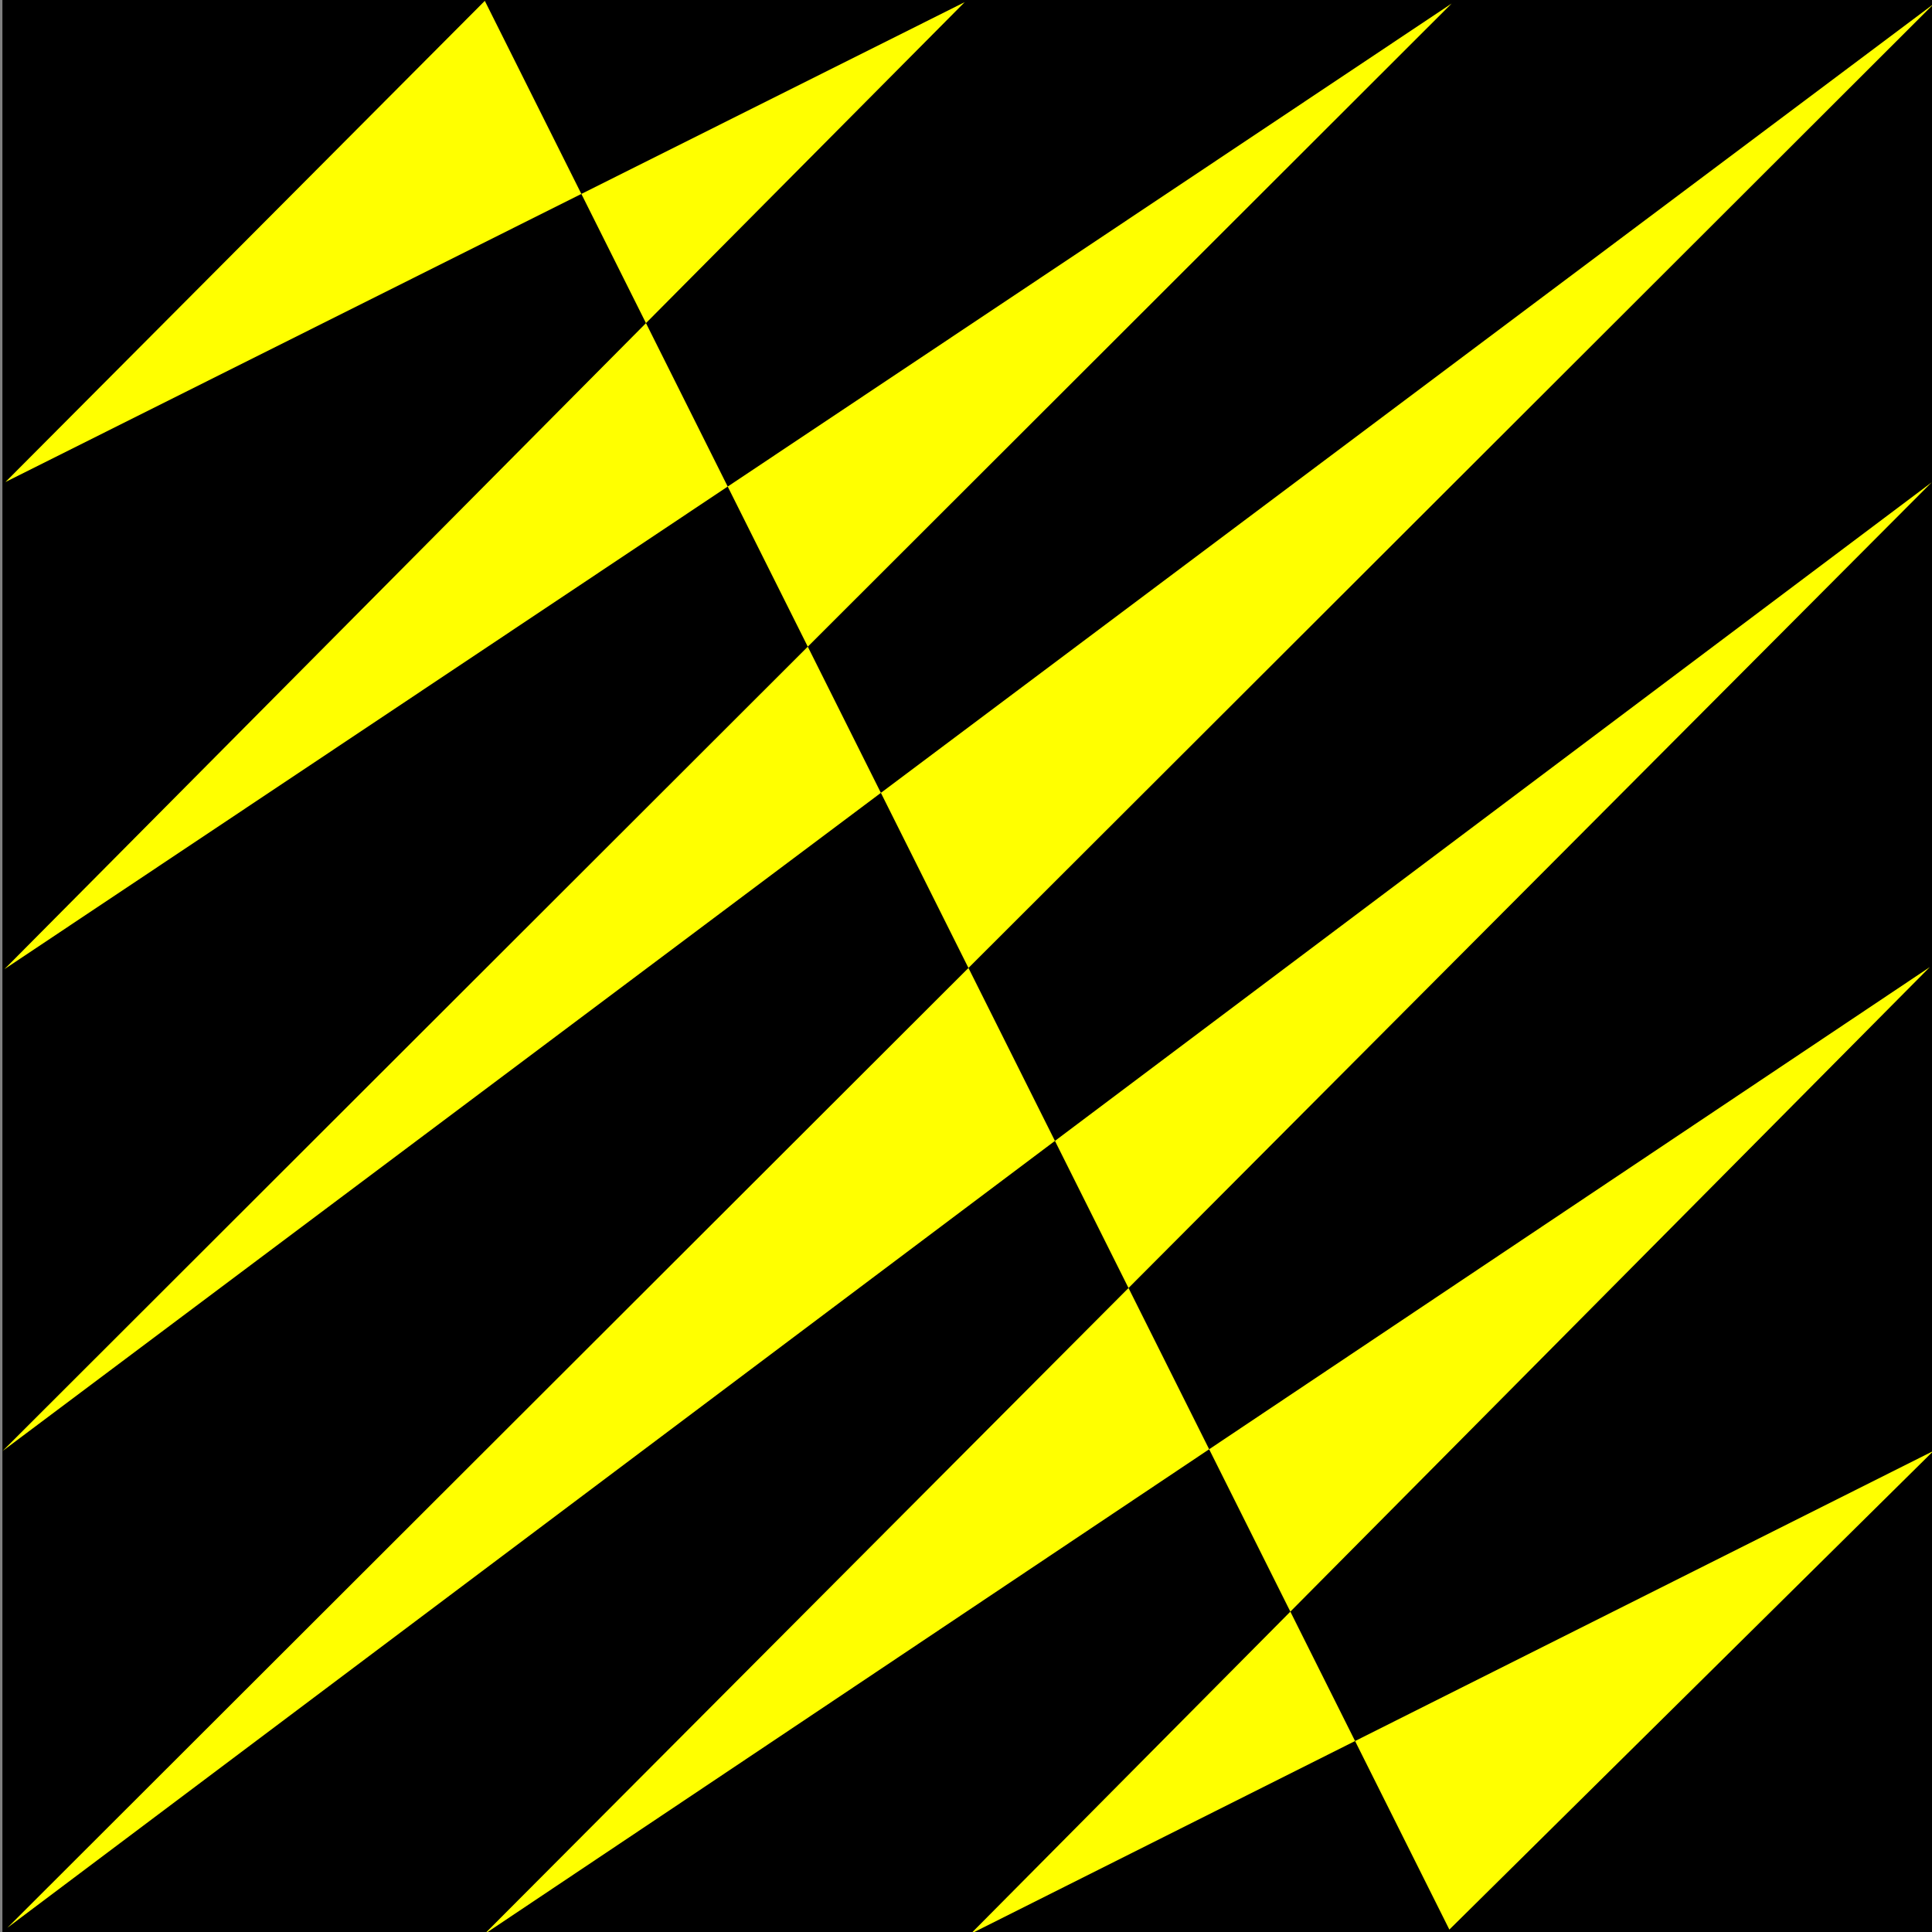<?xml version="1.0" encoding="UTF-8" standalone="no"?>
<!-- Created with Inkscape (http://www.inkscape.org/) -->

<svg
   width="16"
   height="16"
   viewBox="0 0 16 16"
   version="1.1"
   id="svg1"
   inkscape:version="1.3.1 (9b9bdc1480, 2023-11-25, custom)"
   sodipodi:docname="ab.svg"
   xmlns:inkscape="http://www.inkscape.org/namespaces/inkscape"
   xmlns:sodipodi="http://sodipodi.sourceforge.net/DTD/sodipodi-0.dtd"
   xmlns="http://www.w3.org/2000/svg"
   xmlns:svg="http://www.w3.org/2000/svg">
  <rect x="0" y="0" width="16" height="16" fill="#808080" stroke="none"/>
  <sodipodi:namedview
     id="namedview1"
     pagecolor="#505050"
     bordercolor="#ffffff"
     borderopacity="1"
     inkscape:showpageshadow="0"
     inkscape:pageopacity="0"
     inkscape:pagecheckerboard="1"
     inkscape:deskcolor="#505050"
     inkscape:document-units="px"
     showguides="true"
     inkscape:zoom="18.925781"
     inkscape:cx="11.439422"
     inkscape:cy="15.957069"
     inkscape:window-width="1850"
     inkscape:window-height="1016"
     inkscape:window-x="0"
     inkscape:window-y="0"
     inkscape:window-maximized="1"
     inkscape:current-layer="layer1">
    <sodipodi:guide
       position="1.412,15.98"
       orientation="0,-1"
       id="guide1"
       inkscape:locked="false" />
    <sodipodi:guide
       position="0,13.059"
       orientation="1,0"
       id="guide2"
       inkscape:locked="false" />
    <sodipodi:guide
       position="16,10.98"
       orientation="1,0"
       id="guide3"
       inkscape:locked="false" />
    <sodipodi:guide
       position="6.941,0.039"
       orientation="0,-1"
       id="guide4"
       inkscape:locked="false" />
    <sodipodi:guide
       position="2,13.078"
       orientation="1,0"
       id="guide22"
       inkscape:locked="false" />
    <sodipodi:guide
       position="4,12.863"
       orientation="1,0"
       id="guide23"
       inkscape:locked="false" />
    <sodipodi:guide
       position="6.018,17.357"
       orientation="1,0"
       id="guide24"
       inkscape:locked="false" />
    <sodipodi:guide
       position="8.02,13.392"
       orientation="1,0"
       id="guide25"
       inkscape:locked="false" />
    <sodipodi:guide
       position="10.02,13.745"
       orientation="1,0"
       id="guide26"
       inkscape:locked="false" />
    <sodipodi:guide
       position="12,13.49"
       orientation="1,0"
       id="guide27"
       inkscape:locked="false" />
    <sodipodi:guide
       position="14,13.157"
       orientation="1,0"
       id="guide28"
       inkscape:locked="false" />
    <sodipodi:guide
       position="3.157,14.02"
       orientation="0,-1"
       id="guide29"
       inkscape:locked="false" />
    <sodipodi:guide
       position="3.49,12"
       orientation="0,-1"
       id="guide30"
       inkscape:locked="false" />
    <sodipodi:guide
       position="2.235,10"
       orientation="0,-1"
       id="guide31"
       inkscape:locked="false" />
    <sodipodi:guide
       position="4.039,8"
       orientation="0,-1"
       id="guide32"
       inkscape:locked="false" />
    <sodipodi:guide
       position="1.686,5.98"
       orientation="0,-1"
       id="guide33"
       inkscape:locked="false" />
    <sodipodi:guide
       position="1.745,4"
       orientation="0,-1"
       id="guide34"
       inkscape:locked="false" />
    <sodipodi:guide
       position="0.824,1.98"
       orientation="0,-1"
       id="guide35"
       inkscape:locked="false" />
  </sodipodi:namedview>
  <defs
     id="defs1" />
  <g
     inkscape:label="Layer 1"
     inkscape:groupmode="layer"
     id="layer1">
    <rect
       style="fill:#000000;stroke-width:0;stroke-dasharray:none"
       id="rect7"
       width="15.982"
       height="16.006"
       x="0.02"
       y="-0.006"
       ry="0" />
    <path
       style="fill:#ffff00;stroke-width:0;stroke-dasharray:none"
       d="M 4.015,0.007 0.045,3.992 7.989,0.018 0.037,8.026 12.022,0.029 0.021,12.017 16.016,0.031 0.061,15.965 15.998,3.994 4.01,16.019 15.982,8.009 8.039,16.015 16.012,12.016 12.003,15.98"
       id="path35" />
  </g>
</svg>
